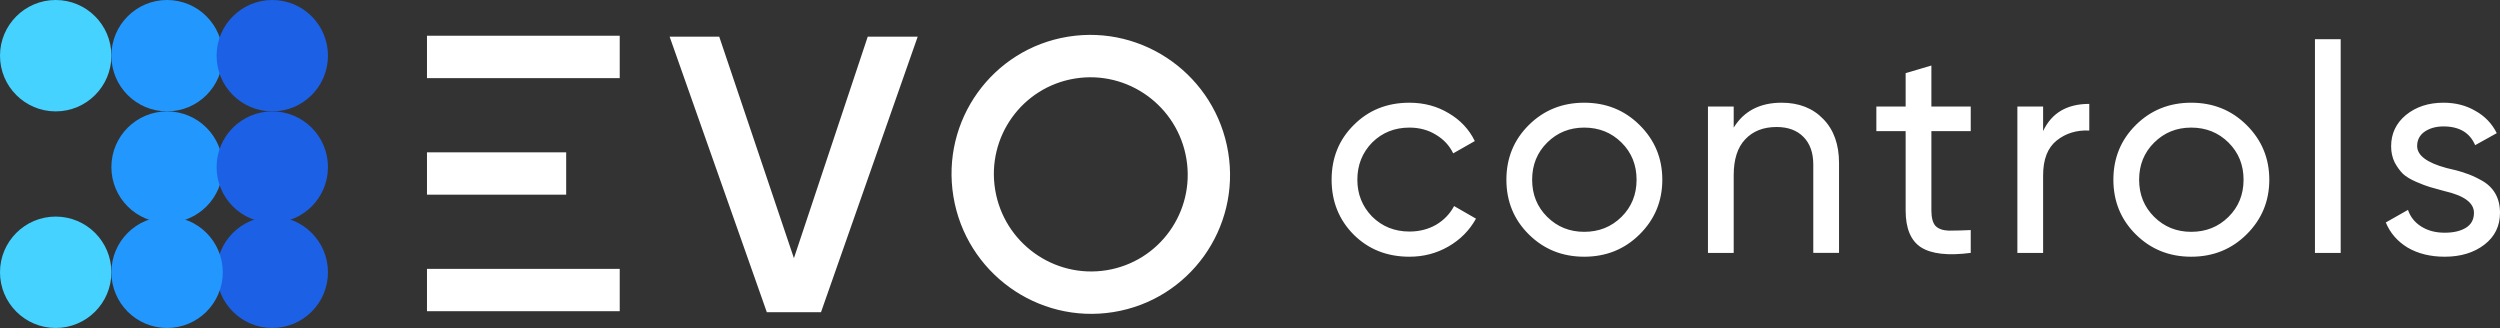 <?xml version="1.0" encoding="UTF-8"?> <svg xmlns="http://www.w3.org/2000/svg" width="404" height="53" viewBox="0 0 404 53" fill="none"><rect x="0" y="0" width="404" height="53" fill="#333333" stroke="none"/> <circle cx="9" cy="44" r="9" transform="rotate(180 9 44)" fill="#45D2FF"></circle> <circle cx="27" cy="27" r="9" transform="rotate(180 27 27)" fill="#2298FF"></circle> <circle cx="44" cy="44" r="9" transform="rotate(180 44 44)" fill="#1C60E5"></circle> <circle cx="27" cy="44" r="9" transform="rotate(180 27 44)" fill="#2298FF"></circle> <circle cx="44" cy="27" r="9" transform="rotate(180 44 27)" fill="#1C60E5"></circle> <circle cx="9" cy="9" r="9" transform="rotate(180 9 9)" fill="#45D2FF"></circle> <circle cx="27" cy="9" r="9" transform="rotate(180 27 9)" fill="#2298FF"></circle> <circle cx="44" cy="9" r="9" transform="rotate(180 44 9)" fill="#1C60E5"></circle> <path fill-rule="evenodd" clip-rule="evenodd" d="M154.071 31.761C156.096 44.05 167.677 52.409 179.937 50.43C192.199 48.453 200.498 36.885 198.473 24.596C196.449 12.307 184.866 3.948 172.605 5.926C160.344 7.904 152.046 19.471 154.071 31.761ZM160.819 30.672C159.41 22.117 165.186 14.067 173.72 12.689C182.255 11.313 190.316 17.131 191.725 25.685C193.134 34.239 187.358 42.289 178.824 43.668C170.289 45.044 162.228 39.226 160.819 30.672ZM148.299 5.927L132.675 50.449H123.919L108.214 5.928H116.228L128.298 41.722L140.226 5.928L148.299 5.927ZM69 5.773H100.147V12.622H69V5.773ZM100.147 43.444H69V50.294H100.147V43.444ZM69 24.613H91.494V31.462H69V24.613ZM218.774 37.936C221.164 40.302 224.162 41.485 227.763 41.485C230.058 41.485 232.161 40.933 234.074 39.829C235.987 38.725 237.468 37.227 238.52 35.334L234.981 33.3C234.313 34.562 233.34 35.571 232.065 36.328C230.791 37.054 229.356 37.416 227.763 37.416C225.372 37.416 223.364 36.611 221.738 35.003C220.144 33.363 219.348 31.376 219.348 29.041C219.348 26.677 220.144 24.673 221.738 23.033C223.364 21.424 225.372 20.62 227.763 20.62C229.356 20.62 230.774 20.998 232.018 21.756C233.293 22.513 234.232 23.522 234.838 24.783L238.329 22.796C237.405 20.903 236.001 19.405 234.121 18.301C232.24 17.166 230.121 16.599 227.763 16.599C224.162 16.599 221.164 17.797 218.774 20.194C216.384 22.56 215.188 25.509 215.188 29.041C215.188 32.574 216.384 35.539 218.774 37.936ZM256.008 41.485C259.546 41.485 262.526 40.287 264.948 37.889C267.403 35.461 268.63 32.512 268.63 29.042C268.63 25.572 267.403 22.623 264.948 20.195C262.526 17.797 259.546 16.598 256.008 16.598C252.47 16.598 249.49 17.797 247.067 20.194C244.645 22.591 243.434 25.54 243.434 29.041C243.434 32.543 244.645 35.493 247.067 37.889C249.49 40.287 252.47 41.485 256.008 41.485ZM262.032 35.051C260.406 36.659 258.398 37.463 256.008 37.463C253.65 37.463 251.657 36.659 250.032 35.051C248.406 33.441 247.594 31.439 247.594 29.041C247.594 26.645 248.406 24.641 250.032 23.033C251.657 21.424 253.65 20.62 256.008 20.62C258.398 20.62 260.406 21.424 262.032 23.033C263.658 24.641 264.47 26.645 264.47 29.041C264.47 31.439 263.658 33.441 262.032 35.051ZM294.653 19.248C292.963 17.482 290.716 16.598 287.911 16.598C284.405 16.598 281.823 17.938 280.165 20.62V17.214H276.006V40.871H280.165V28.331C280.165 25.745 280.788 23.805 282.031 22.511C283.274 21.186 284.963 20.523 287.099 20.523C288.947 20.523 290.398 21.06 291.449 22.134C292.501 23.205 293.027 24.688 293.027 26.581V40.868H297.187V26.343C297.187 23.347 296.341 20.981 294.653 19.246V19.248ZM318.471 21.188V17.213H312.112V10.59L307.952 11.82V17.214H303.219V21.186H307.952V34.008C307.952 36.91 308.781 38.896 310.439 39.969C312.128 41.042 314.805 41.342 318.471 40.868V37.178C317.292 37.235 316.113 37.267 314.933 37.273C313.977 37.24 313.259 36.988 312.781 36.515C312.335 36.011 312.112 35.175 312.112 34.008V21.186H318.471V21.188ZM330.167 21.188V17.213H326.008V40.87H330.167V28.333C330.167 25.746 330.9 23.869 332.366 22.701C333.833 21.534 335.586 20.999 337.627 21.093V16.788C334.024 16.788 331.538 18.254 330.167 21.188ZM354.097 41.485C357.635 41.485 360.615 40.287 363.037 37.889C365.492 35.461 366.719 32.512 366.719 29.042C366.719 25.572 365.492 22.623 363.037 20.195C360.615 17.797 357.635 16.598 354.097 16.598C350.559 16.598 347.579 17.797 345.156 20.194C342.735 22.591 341.522 25.54 341.522 29.041C341.522 32.543 342.735 35.493 345.156 37.889C347.579 40.287 350.559 41.485 354.097 41.485ZM360.121 35.051C358.495 36.659 356.487 37.463 354.097 37.463C351.737 37.463 349.746 36.659 348.12 35.051C346.495 33.441 345.682 31.439 345.682 29.041C345.682 26.645 346.495 24.641 348.12 23.033C349.746 21.424 351.737 20.62 354.097 20.62C356.487 20.62 358.495 21.424 360.121 23.033C361.747 24.641 362.559 26.645 362.559 29.041C362.559 31.439 361.747 33.441 360.121 35.051ZM374.096 40.871H378.255V6.331H374.096V40.869V40.871ZM395.347 27.149C392.19 26.297 390.612 25.115 390.612 23.6C390.612 22.622 391.01 21.85 391.807 21.283C392.637 20.715 393.656 20.43 394.868 20.43C397.417 20.43 399.123 21.44 399.984 23.459L403.474 21.519C402.73 19.997 401.527 18.74 400.031 17.923C398.533 17.039 396.812 16.598 394.868 16.598C392.445 16.598 390.421 17.261 388.796 18.586C387.202 19.911 386.406 21.598 386.406 23.648C386.406 24.594 386.596 25.463 386.979 26.25C387.393 27.007 387.84 27.622 388.318 28.095C388.796 28.537 389.497 28.963 390.421 29.372C391.378 29.783 392.127 30.067 392.667 30.225C393.21 30.383 394.006 30.603 395.059 30.887C398.214 31.613 399.792 32.78 399.792 34.388C399.792 35.461 399.362 36.265 398.502 36.801C397.64 37.337 396.493 37.606 395.059 37.606C393.593 37.606 392.334 37.275 391.282 36.612C390.229 35.95 389.512 35.051 389.13 33.915L385.545 35.95C386.246 37.652 387.425 39.01 389.083 40.019C390.772 40.997 392.763 41.485 395.059 41.485C397.64 41.485 399.776 40.839 401.465 39.546C403.155 38.251 404 36.533 404 34.388C404 33.19 403.745 32.149 403.235 31.265C402.725 30.383 401.976 29.672 400.987 29.136C400.031 28.6 399.138 28.205 398.31 27.954C397.513 27.669 396.525 27.401 395.347 27.148V27.149Z" fill="white"></path> </svg> 